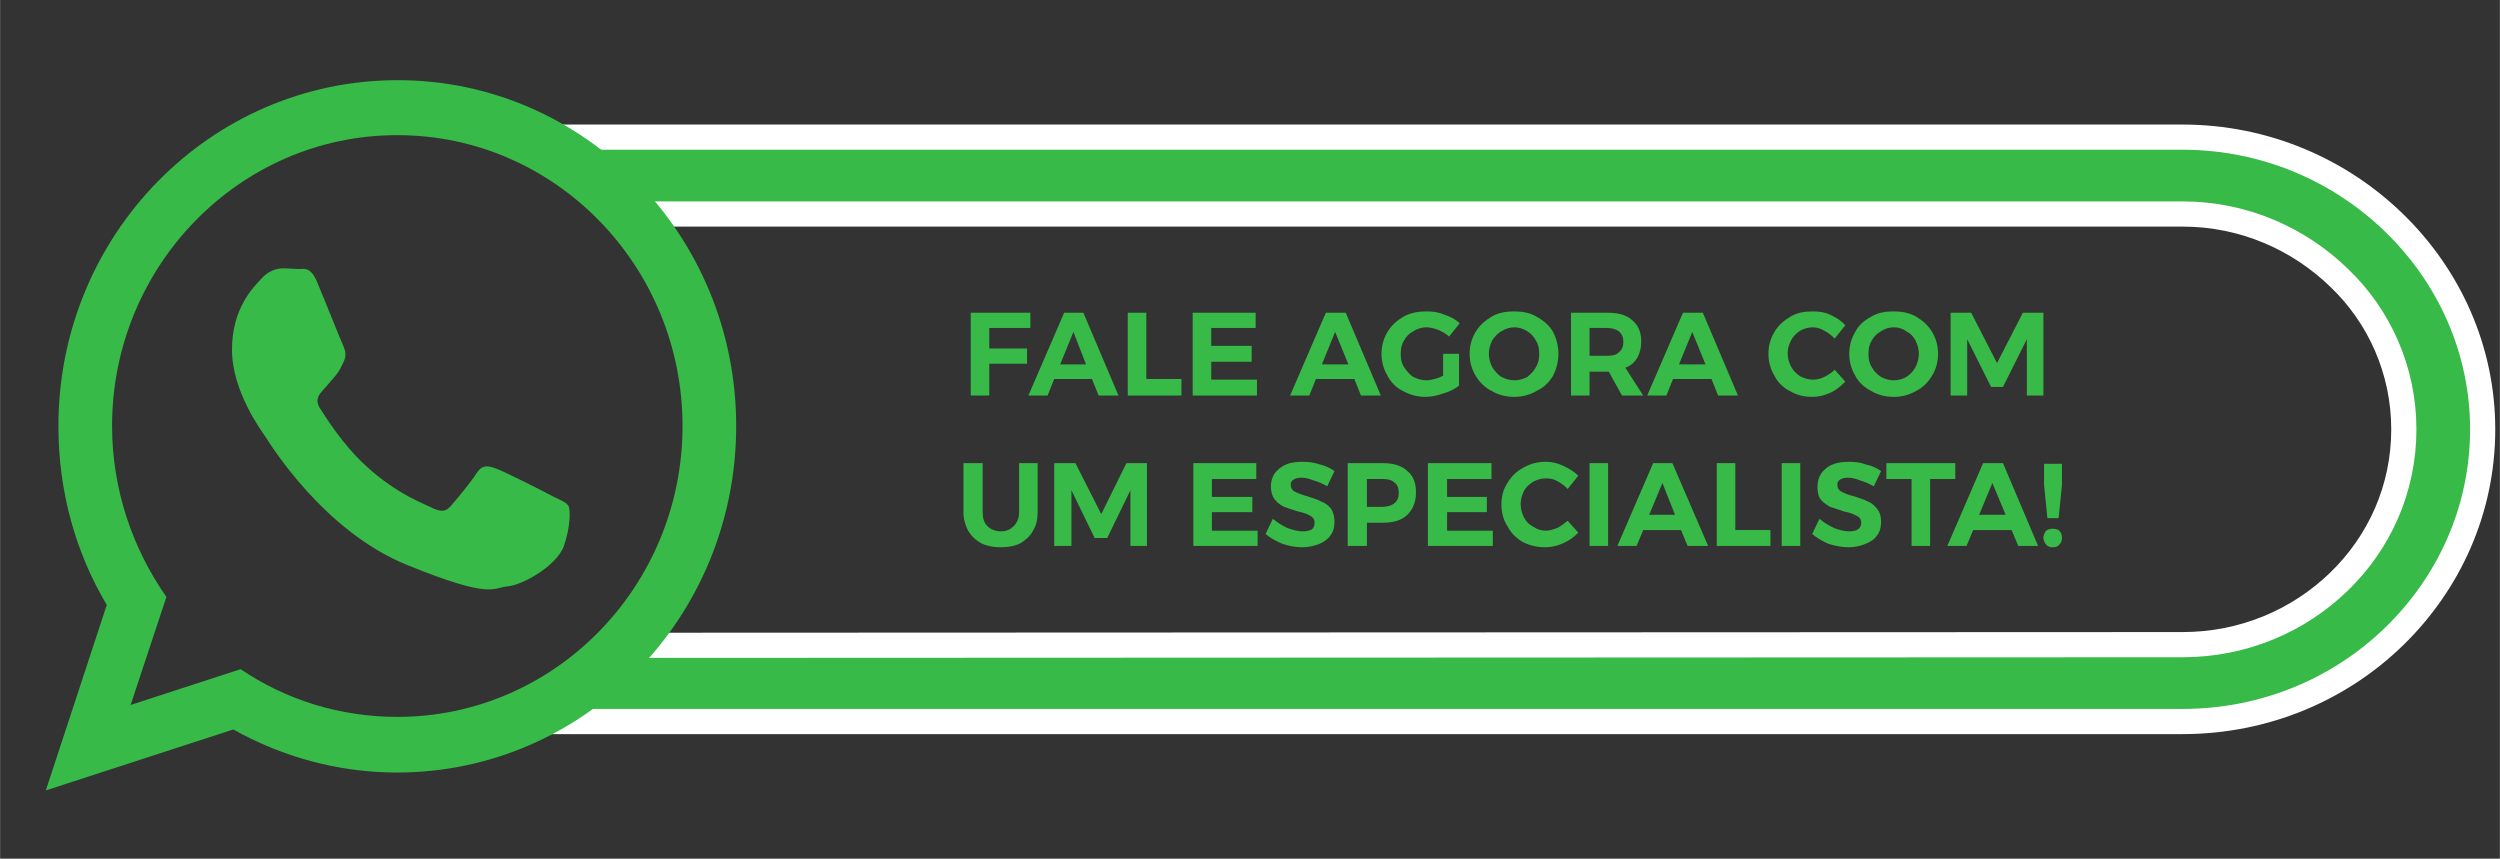 <?xml version="1.0" encoding="UTF-8"?> <!-- Creator: CorelDRAW 2018 (64 Bit) --> <svg xmlns="http://www.w3.org/2000/svg" xmlns:xlink="http://www.w3.org/1999/xlink" xml:space="preserve" width="329px" height="113px" style="shape-rendering:geometricPrecision; text-rendering:geometricPrecision; image-rendering:optimizeQuality; fill-rule:evenodd; clip-rule:evenodd" viewBox="0 0 37.73 12.96"><rect x="0" y="0" width="37.73" height="12.96" fill="#333333" stroke="none"/> <defs> <style type="text/css"> <![CDATA[ .str0 {stroke:white;stroke-width:0.38;stroke-miterlimit:22.926} .fil1 {fill:none} .fil0 {fill:#37BA47} .fil2 {fill:#37BA47;fill-rule:nonzero} ]]> </style> </defs> <g id="Camada_x0020_1">  <path class="fil0 str0" d="M8.2 2.07l0 0 0.01 0 24.73 0c1.25,0 2.38,0.5 3.2,1.3 0.82,0.8 1.33,1.9 1.33,3.11 0,1.22 -0.51,2.32 -1.33,3.12 -0.82,0.8 -1.95,1.29 -3.2,1.29l-24.84 0c0.47,-0.32 0.88,-0.71 1.23,-1.15l23.61 -0.01c0.92,0 1.75,-0.36 2.36,-0.95 0.61,-0.59 0.98,-1.4 0.98,-2.3 0,-0.89 -0.37,-1.71 -0.98,-2.29 -0.61,-0.59 -1.44,-0.96 -2.36,-0.96l-23.56 0c-0.35,-0.46 -0.74,-0.85 -1.17,-1.16 0,0 0,0 -0.01,0l0 0z"></path> <g id="_2133835785008"> <g> <path id="WhatsApp" class="fil0" d="M11.11 6.43c0,2.89 -2.29,5.23 -5.12,5.23 -0.89,0 -1.74,-0.24 -2.47,-0.65l-2.83 0.92 0.92 -2.8c-0.47,-0.79 -0.73,-1.71 -0.73,-2.7 0,-2.88 2.29,-5.22 5.12,-5.22 2.82,0 5.11,2.34 5.11,5.22l0 0zm-5.12 -4.39c-2.37,0 -4.3,1.97 -4.3,4.39 0,0.96 0.31,1.85 0.82,2.58l-0.54 1.63 1.66 -0.54c0.68,0.46 1.49,0.72 2.37,0.72 2.37,0 4.3,-1.97 4.3,-4.39 0,-2.42 -1.93,-4.39 -4.3,-4.39l-0.01 0zm2.59 5.6c-0.03,-0.06 -0.12,-0.09 -0.24,-0.15 -0.13,-0.07 -0.74,-0.38 -0.86,-0.42 -0.11,-0.04 -0.2,-0.06 -0.28,0.06 -0.08,0.13 -0.32,0.42 -0.4,0.51 -0.07,0.08 -0.14,0.09 -0.27,0.03 -0.13,-0.07 -0.53,-0.2 -1.01,-0.64 -0.37,-0.34 -0.62,-0.76 -0.7,-0.88 -0.07,-0.13 0,-0.2 0.06,-0.27 0.05,-0.05 0.12,-0.14 0.19,-0.22 0.06,-0.07 0.08,-0.13 0.12,-0.21 0.04,-0.09 0.02,-0.16 -0.01,-0.23 -0.03,-0.06 -0.28,-0.69 -0.39,-0.95 -0.1,-0.25 -0.2,-0.21 -0.28,-0.21 -0.07,0 -0.15,-0.01 -0.24,-0.01 -0.08,0 -0.22,0.03 -0.33,0.16 -0.12,0.13 -0.44,0.44 -0.44,1.07 0,0.63 0.45,1.23 0.51,1.32 0.06,0.09 0.87,1.42 2.14,1.93 1.28,0.52 1.28,0.34 1.51,0.32 0.23,-0.02 0.74,-0.31 0.85,-0.61 0.1,-0.29 0.1,-0.55 0.07,-0.6z"></path> </g> <g> </g> <g> </g> <g> </g> <g> </g> <g> </g> <g> </g> <g> </g> <g> </g> <g> </g> <g> </g> <g> </g> <g> </g> <g> </g> <g> </g> <g> </g> </g> <rect class="fil1" width="37.73" height="12.96"></rect> <polygon class="fil2" points="14.65,4.72 15.55,4.72 15.55,4.95 14.93,4.95 14.93,5.26 15.5,5.26 15.5,5.49 14.93,5.49 14.93,5.97 14.65,5.97 "></polygon> <path id="1" class="fil2" d="M16.58 5.97l-0.1 -0.25 -0.57 0 -0.1 0.25 -0.29 0 0.54 -1.25 0.29 0 0.53 1.25 -0.3 0zm-0.58 -0.47l0.39 0 -0.19 -0.49 -0.2 0.49z"></path> <polygon id="2" class="fil2" points="17.02,4.72 17.3,4.72 17.3,5.72 17.83,5.72 17.83,5.97 17.02,5.97 "></polygon> <polygon id="3" class="fil2" points="18,4.72 18.95,4.72 18.95,4.95 18.28,4.95 18.28,5.22 18.89,5.22 18.89,5.46 18.28,5.46 18.28,5.73 18.97,5.73 18.97,5.97 18,5.97 "></polygon> <path id="4" class="fil2" d="M20.54 5.97l-0.1 -0.25 -0.58 0 -0.1 0.25 -0.29 0 0.54 -1.25 0.3 0 0.53 1.25 -0.3 0zm-0.59 -0.47l0.4 0 -0.2 -0.49 -0.2 0.49z"></path> <path id="5" class="fil2" d="M21.78 5.34l0.24 0 0 0.48c-0.06,0.05 -0.14,0.09 -0.24,0.12 -0.09,0.03 -0.18,0.05 -0.27,0.05 -0.12,0 -0.23,-0.03 -0.34,-0.09 -0.1,-0.05 -0.18,-0.13 -0.23,-0.23 -0.06,-0.1 -0.09,-0.21 -0.09,-0.33 0,-0.12 0.03,-0.23 0.09,-0.33 0.06,-0.1 0.14,-0.17 0.24,-0.23 0.11,-0.06 0.22,-0.08 0.35,-0.08 0.09,0 0.18,0.01 0.27,0.05 0.09,0.03 0.17,0.07 0.23,0.13l-0.16 0.2c-0.04,-0.04 -0.1,-0.07 -0.16,-0.1 -0.06,-0.02 -0.12,-0.04 -0.18,-0.04 -0.07,0 -0.14,0.02 -0.2,0.06 -0.06,0.03 -0.11,0.08 -0.14,0.14 -0.04,0.06 -0.05,0.13 -0.05,0.2 0,0.07 0.01,0.14 0.05,0.2 0.04,0.06 0.08,0.11 0.14,0.15 0.06,0.03 0.13,0.05 0.2,0.05 0.04,0 0.08,-0.01 0.12,-0.02 0.05,-0.01 0.09,-0.03 0.13,-0.05l0 -0.33z"></path> <path id="6" class="fil2" d="M22.85 4.7c0.13,0 0.24,0.02 0.34,0.08 0.11,0.06 0.19,0.13 0.25,0.23 0.05,0.1 0.08,0.21 0.08,0.33 0,0.12 -0.03,0.23 -0.08,0.33 -0.06,0.1 -0.14,0.18 -0.25,0.23 -0.1,0.06 -0.21,0.09 -0.34,0.09 -0.12,0 -0.24,-0.03 -0.34,-0.09 -0.1,-0.05 -0.18,-0.13 -0.24,-0.23 -0.06,-0.1 -0.09,-0.21 -0.09,-0.33 0,-0.12 0.03,-0.23 0.09,-0.33 0.06,-0.1 0.14,-0.17 0.24,-0.23 0.1,-0.06 0.22,-0.08 0.34,-0.08zm0.01 0.24c-0.07,0 -0.14,0.02 -0.2,0.06 -0.06,0.03 -0.1,0.08 -0.14,0.14 -0.03,0.06 -0.05,0.13 -0.05,0.2 0,0.07 0.02,0.14 0.05,0.2 0.04,0.06 0.08,0.11 0.14,0.15 0.06,0.03 0.13,0.05 0.2,0.05 0.06,0 0.13,-0.02 0.19,-0.05 0.05,-0.04 0.1,-0.09 0.13,-0.15 0.04,-0.06 0.05,-0.13 0.05,-0.2 0,-0.07 -0.01,-0.14 -0.05,-0.2 -0.03,-0.06 -0.08,-0.11 -0.13,-0.14 -0.06,-0.04 -0.13,-0.06 -0.19,-0.06z"></path> <path id="7" class="fil2" d="M24.48 5.97l-0.2 -0.36 -0.03 0 -0.26 0 0 0.36 -0.28 0 0 -1.25 0.54 0c0.17,0 0.29,0.03 0.38,0.11 0.09,0.07 0.14,0.18 0.14,0.32 0,0.1 -0.02,0.18 -0.06,0.25 -0.04,0.07 -0.1,0.12 -0.18,0.15l0.27 0.42 -0.32 0zm-0.49 -0.6l0.26 0c0.08,0 0.14,-0.01 0.18,-0.05 0.05,-0.04 0.07,-0.09 0.07,-0.16 0,-0.07 -0.02,-0.12 -0.07,-0.16 -0.04,-0.03 -0.1,-0.05 -0.18,-0.05l-0.26 0 0 0.42z"></path> <path id="8" class="fil2" d="M25.93 5.97l-0.1 -0.25 -0.58 0 -0.1 0.25 -0.29 0 0.54 -1.25 0.3 0 0.53 1.25 -0.3 0zm-0.59 -0.47l0.4 0 -0.2 -0.49 -0.2 0.49z"></path> <path id="9" class="fil2" d="M27.69 5.11c-0.05,-0.05 -0.1,-0.09 -0.16,-0.12 -0.05,-0.03 -0.11,-0.05 -0.17,-0.05 -0.07,0 -0.13,0.02 -0.19,0.05 -0.06,0.04 -0.11,0.09 -0.14,0.15 -0.03,0.06 -0.05,0.12 -0.05,0.19 0,0.08 0.02,0.14 0.05,0.2 0.03,0.06 0.08,0.11 0.14,0.15 0.06,0.03 0.12,0.05 0.19,0.05 0.06,0 0.11,-0.01 0.17,-0.04 0.06,-0.03 0.11,-0.06 0.16,-0.11l0.16 0.18c-0.07,0.07 -0.14,0.13 -0.23,0.17 -0.09,0.04 -0.18,0.06 -0.27,0.06 -0.13,0 -0.24,-0.03 -0.34,-0.09 -0.1,-0.05 -0.18,-0.13 -0.23,-0.23 -0.06,-0.1 -0.09,-0.21 -0.09,-0.33 0,-0.12 0.03,-0.23 0.09,-0.33 0.06,-0.1 0.14,-0.17 0.24,-0.23 0.1,-0.06 0.21,-0.08 0.34,-0.08 0.09,0 0.18,0.01 0.26,0.05 0.09,0.04 0.17,0.09 0.23,0.16l-0.16 0.2z"></path> <path id="10" class="fil2" d="M28.58 4.7c0.12,0 0.24,0.02 0.34,0.08 0.1,0.06 0.18,0.13 0.24,0.23 0.06,0.1 0.09,0.21 0.09,0.33 0,0.12 -0.03,0.23 -0.09,0.33 -0.06,0.1 -0.14,0.18 -0.24,0.23 -0.1,0.06 -0.22,0.09 -0.34,0.09 -0.13,0 -0.24,-0.03 -0.34,-0.09 -0.1,-0.05 -0.19,-0.13 -0.24,-0.23 -0.06,-0.1 -0.09,-0.21 -0.09,-0.33 0,-0.12 0.03,-0.23 0.09,-0.33 0.05,-0.1 0.13,-0.17 0.24,-0.23 0.1,-0.06 0.21,-0.08 0.34,-0.08zm0 0.24c-0.07,0 -0.13,0.02 -0.19,0.06 -0.06,0.03 -0.11,0.08 -0.14,0.14 -0.04,0.06 -0.05,0.13 -0.05,0.2 0,0.07 0.01,0.14 0.05,0.2 0.03,0.06 0.08,0.11 0.14,0.15 0.06,0.03 0.12,0.05 0.19,0.05 0.07,0 0.14,-0.02 0.19,-0.05 0.06,-0.04 0.11,-0.09 0.14,-0.15 0.03,-0.06 0.05,-0.13 0.05,-0.2 0,-0.07 -0.02,-0.14 -0.05,-0.2 -0.03,-0.06 -0.08,-0.11 -0.14,-0.14 -0.05,-0.04 -0.12,-0.06 -0.19,-0.06z"></path> <polygon id="11" class="fil2" points="29.44,4.72 29.75,4.72 30.14,5.48 30.53,4.72 30.84,4.72 30.84,5.97 30.59,5.97 30.59,5.12 30.23,5.84 30.05,5.84 29.69,5.12 29.69,5.97 29.44,5.97 "></polygon> <path class="fil2" d="M14.83 7.73c0,0.09 0.02,0.16 0.07,0.21 0.05,0.05 0.12,0.08 0.21,0.08 0.08,0 0.14,-0.03 0.19,-0.08 0.05,-0.05 0.08,-0.12 0.08,-0.21l0 -0.74 0.28 0 0 0.74c0,0.11 -0.02,0.2 -0.07,0.28 -0.04,0.08 -0.11,0.14 -0.19,0.19 -0.08,0.04 -0.18,0.06 -0.3,0.06 -0.11,0 -0.21,-0.02 -0.29,-0.06 -0.09,-0.05 -0.15,-0.11 -0.2,-0.19 -0.04,-0.08 -0.07,-0.17 -0.07,-0.28l0 -0.74 0.29 0 0 0.74z"></path> <polygon id="1" class="fil2" points="15.91,6.99 16.23,6.99 16.62,7.76 17,6.99 17.31,6.99 17.31,8.24 17.06,8.24 17.06,7.4 16.71,8.12 16.52,8.12 16.17,7.4 16.17,8.24 15.91,8.24 "></polygon> <polygon id="2" class="fil2" points="18.01,6.99 18.96,6.99 18.96,7.23 18.29,7.23 18.29,7.5 18.9,7.5 18.9,7.73 18.29,7.73 18.29,8.01 18.98,8.01 18.98,8.24 18.01,8.24 "></polygon> <path id="3" class="fil2" d="M20.03 7.34c-0.07,-0.04 -0.13,-0.07 -0.21,-0.09 -0.07,-0.03 -0.13,-0.04 -0.18,-0.04 -0.05,0 -0.09,0.01 -0.12,0.03 -0.03,0.02 -0.04,0.04 -0.04,0.08 0,0.04 0.02,0.08 0.06,0.1 0.04,0.02 0.11,0.05 0.19,0.07 0.09,0.03 0.16,0.05 0.21,0.08 0.06,0.02 0.11,0.06 0.15,0.11 0.03,0.05 0.05,0.11 0.05,0.2 0,0.08 -0.02,0.15 -0.06,0.2 -0.04,0.06 -0.1,0.1 -0.17,0.13 -0.08,0.03 -0.16,0.05 -0.26,0.05 -0.1,0 -0.2,-0.02 -0.29,-0.05 -0.1,-0.04 -0.19,-0.09 -0.26,-0.15l0.11 -0.23c0.07,0.06 0.14,0.1 0.22,0.14 0.09,0.03 0.16,0.05 0.23,0.05 0.06,0 0.1,-0.01 0.14,-0.03 0.03,-0.03 0.04,-0.06 0.04,-0.1 0,-0.03 -0.01,-0.06 -0.03,-0.08 -0.02,-0.02 -0.05,-0.03 -0.08,-0.05 -0.04,-0.01 -0.08,-0.03 -0.14,-0.04 -0.09,-0.03 -0.16,-0.05 -0.21,-0.07 -0.06,-0.03 -0.1,-0.06 -0.14,-0.11 -0.04,-0.05 -0.06,-0.12 -0.06,-0.2 0,-0.07 0.02,-0.14 0.06,-0.2 0.04,-0.05 0.1,-0.1 0.17,-0.13 0.07,-0.03 0.16,-0.04 0.25,-0.04 0.09,0 0.17,0.01 0.26,0.04 0.08,0.02 0.15,0.05 0.22,0.1l-0.11 0.23z"></path> <path id="4" class="fil2" d="M20.87 6.99c0.16,0 0.29,0.04 0.37,0.12 0.09,0.07 0.13,0.18 0.13,0.32 0,0.14 -0.04,0.25 -0.13,0.34 -0.08,0.08 -0.21,0.12 -0.37,0.12l-0.24 0 0 0.35 -0.29 0 0 -1.25 0.53 0zm-0.01 0.66c0.08,0 0.14,-0.02 0.18,-0.05 0.05,-0.04 0.07,-0.09 0.07,-0.16 0,-0.07 -0.02,-0.13 -0.07,-0.16 -0.04,-0.04 -0.1,-0.05 -0.18,-0.05l-0.23 0 0 0.42 0.23 0z"></path> <polygon id="5" class="fil2" points="21.55,6.99 22.51,6.99 22.51,7.23 21.84,7.23 21.84,7.5 22.44,7.5 22.44,7.73 21.84,7.73 21.84,8.01 22.53,8.01 22.53,8.24 21.55,8.24 "></polygon> <path id="6" class="fil2" d="M23.66 7.38c-0.05,-0.05 -0.1,-0.09 -0.16,-0.12 -0.05,-0.03 -0.11,-0.04 -0.17,-0.04 -0.07,0 -0.13,0.02 -0.19,0.05 -0.06,0.04 -0.11,0.08 -0.14,0.14 -0.03,0.06 -0.05,0.13 -0.05,0.2 0,0.07 0.02,0.14 0.05,0.2 0.03,0.06 0.08,0.11 0.14,0.14 0.06,0.04 0.12,0.06 0.19,0.06 0.06,0 0.11,-0.02 0.17,-0.04 0.06,-0.03 0.11,-0.07 0.16,-0.11l0.16 0.18c-0.07,0.07 -0.14,0.12 -0.23,0.16 -0.09,0.04 -0.18,0.06 -0.27,0.06 -0.13,0 -0.24,-0.03 -0.34,-0.08 -0.1,-0.06 -0.18,-0.14 -0.23,-0.24 -0.06,-0.09 -0.09,-0.2 -0.09,-0.33 0,-0.12 0.03,-0.23 0.09,-0.32 0.06,-0.1 0.14,-0.18 0.24,-0.23 0.1,-0.06 0.21,-0.09 0.34,-0.09 0.09,0 0.18,0.02 0.26,0.06 0.09,0.04 0.17,0.09 0.23,0.15l-0.16 0.2z"></path> <polygon id="7" class="fil2" points="23.99,6.99 24.27,6.99 24.27,8.24 23.99,8.24 "></polygon> <path id="8" class="fil2" d="M25.47 8.24l-0.1 -0.24 -0.57 0 -0.1 0.24 -0.29 0 0.54 -1.25 0.29 0 0.54 1.25 -0.31 0zm-0.58 -0.47l0.39 0 -0.19 -0.48 -0.2 0.48z"></path> <polygon id="9" class="fil2" points="25.91,6.99 26.19,6.99 26.19,8 26.72,8 26.72,8.24 25.91,8.24 "></polygon> <polygon id="10" class="fil2" points="26.89,6.99 27.17,6.99 27.17,8.24 26.89,8.24 "></polygon> <path id="11" class="fil2" d="M28.28 7.34c-0.07,-0.04 -0.14,-0.07 -0.21,-0.09 -0.07,-0.03 -0.13,-0.04 -0.18,-0.04 -0.05,0 -0.09,0.01 -0.12,0.03 -0.03,0.02 -0.04,0.04 -0.04,0.08 0,0.04 0.02,0.08 0.06,0.1 0.04,0.02 0.1,0.05 0.19,0.07 0.09,0.03 0.16,0.05 0.21,0.08 0.06,0.02 0.1,0.06 0.14,0.11 0.04,0.05 0.06,0.11 0.06,0.2 0,0.08 -0.02,0.15 -0.06,0.2 -0.04,0.06 -0.1,0.1 -0.18,0.13 -0.07,0.03 -0.15,0.05 -0.25,0.05 -0.1,0 -0.2,-0.02 -0.3,-0.05 -0.09,-0.04 -0.18,-0.09 -0.25,-0.15l0.11 -0.23c0.07,0.06 0.14,0.1 0.22,0.14 0.08,0.03 0.16,0.05 0.23,0.05 0.05,0 0.1,-0.01 0.13,-0.03 0.04,-0.03 0.05,-0.06 0.05,-0.1 0,-0.03 -0.01,-0.06 -0.03,-0.08 -0.02,-0.02 -0.05,-0.03 -0.09,-0.05 -0.03,-0.01 -0.08,-0.03 -0.14,-0.04 -0.08,-0.03 -0.15,-0.05 -0.21,-0.07 -0.05,-0.03 -0.1,-0.06 -0.14,-0.11 -0.04,-0.05 -0.05,-0.12 -0.05,-0.2 0,-0.07 0.02,-0.14 0.06,-0.2 0.04,-0.05 0.09,-0.1 0.17,-0.13 0.07,-0.03 0.15,-0.04 0.25,-0.04 0.09,0 0.17,0.01 0.25,0.04 0.09,0.02 0.16,0.05 0.23,0.1l-0.11 0.23z"></path> <polygon id="12" class="fil2" points="28.47,6.99 29.51,6.99 29.51,7.23 29.13,7.23 29.13,8.24 28.85,8.24 28.85,7.23 28.47,7.23 "></polygon> <path id="13" class="fil2" d="M30.46 8.24l-0.1 -0.24 -0.58 0 -0.1 0.24 -0.29 0 0.54 -1.25 0.3 0 0.53 1.25 -0.3 0zm-0.59 -0.47l0.4 0 -0.2 -0.48 -0.2 0.48z"></path> <path id="14" class="fil2" d="M30.85 7l0.27 0 0 0.32 -0.05 0.5 -0.17 0 -0.05 -0.5 0 -0.32zm0.13 0.98c0.04,0 0.08,0.01 0.1,0.03 0.03,0.03 0.04,0.06 0.04,0.11 0,0.04 -0.01,0.07 -0.04,0.1 -0.02,0.03 -0.06,0.04 -0.1,0.04 -0.04,0 -0.07,-0.01 -0.1,-0.04 -0.02,-0.03 -0.04,-0.06 -0.04,-0.1 0,-0.05 0.02,-0.08 0.04,-0.11 0.03,-0.02 0.06,-0.03 0.1,-0.03z"></path> </g> </svg> 